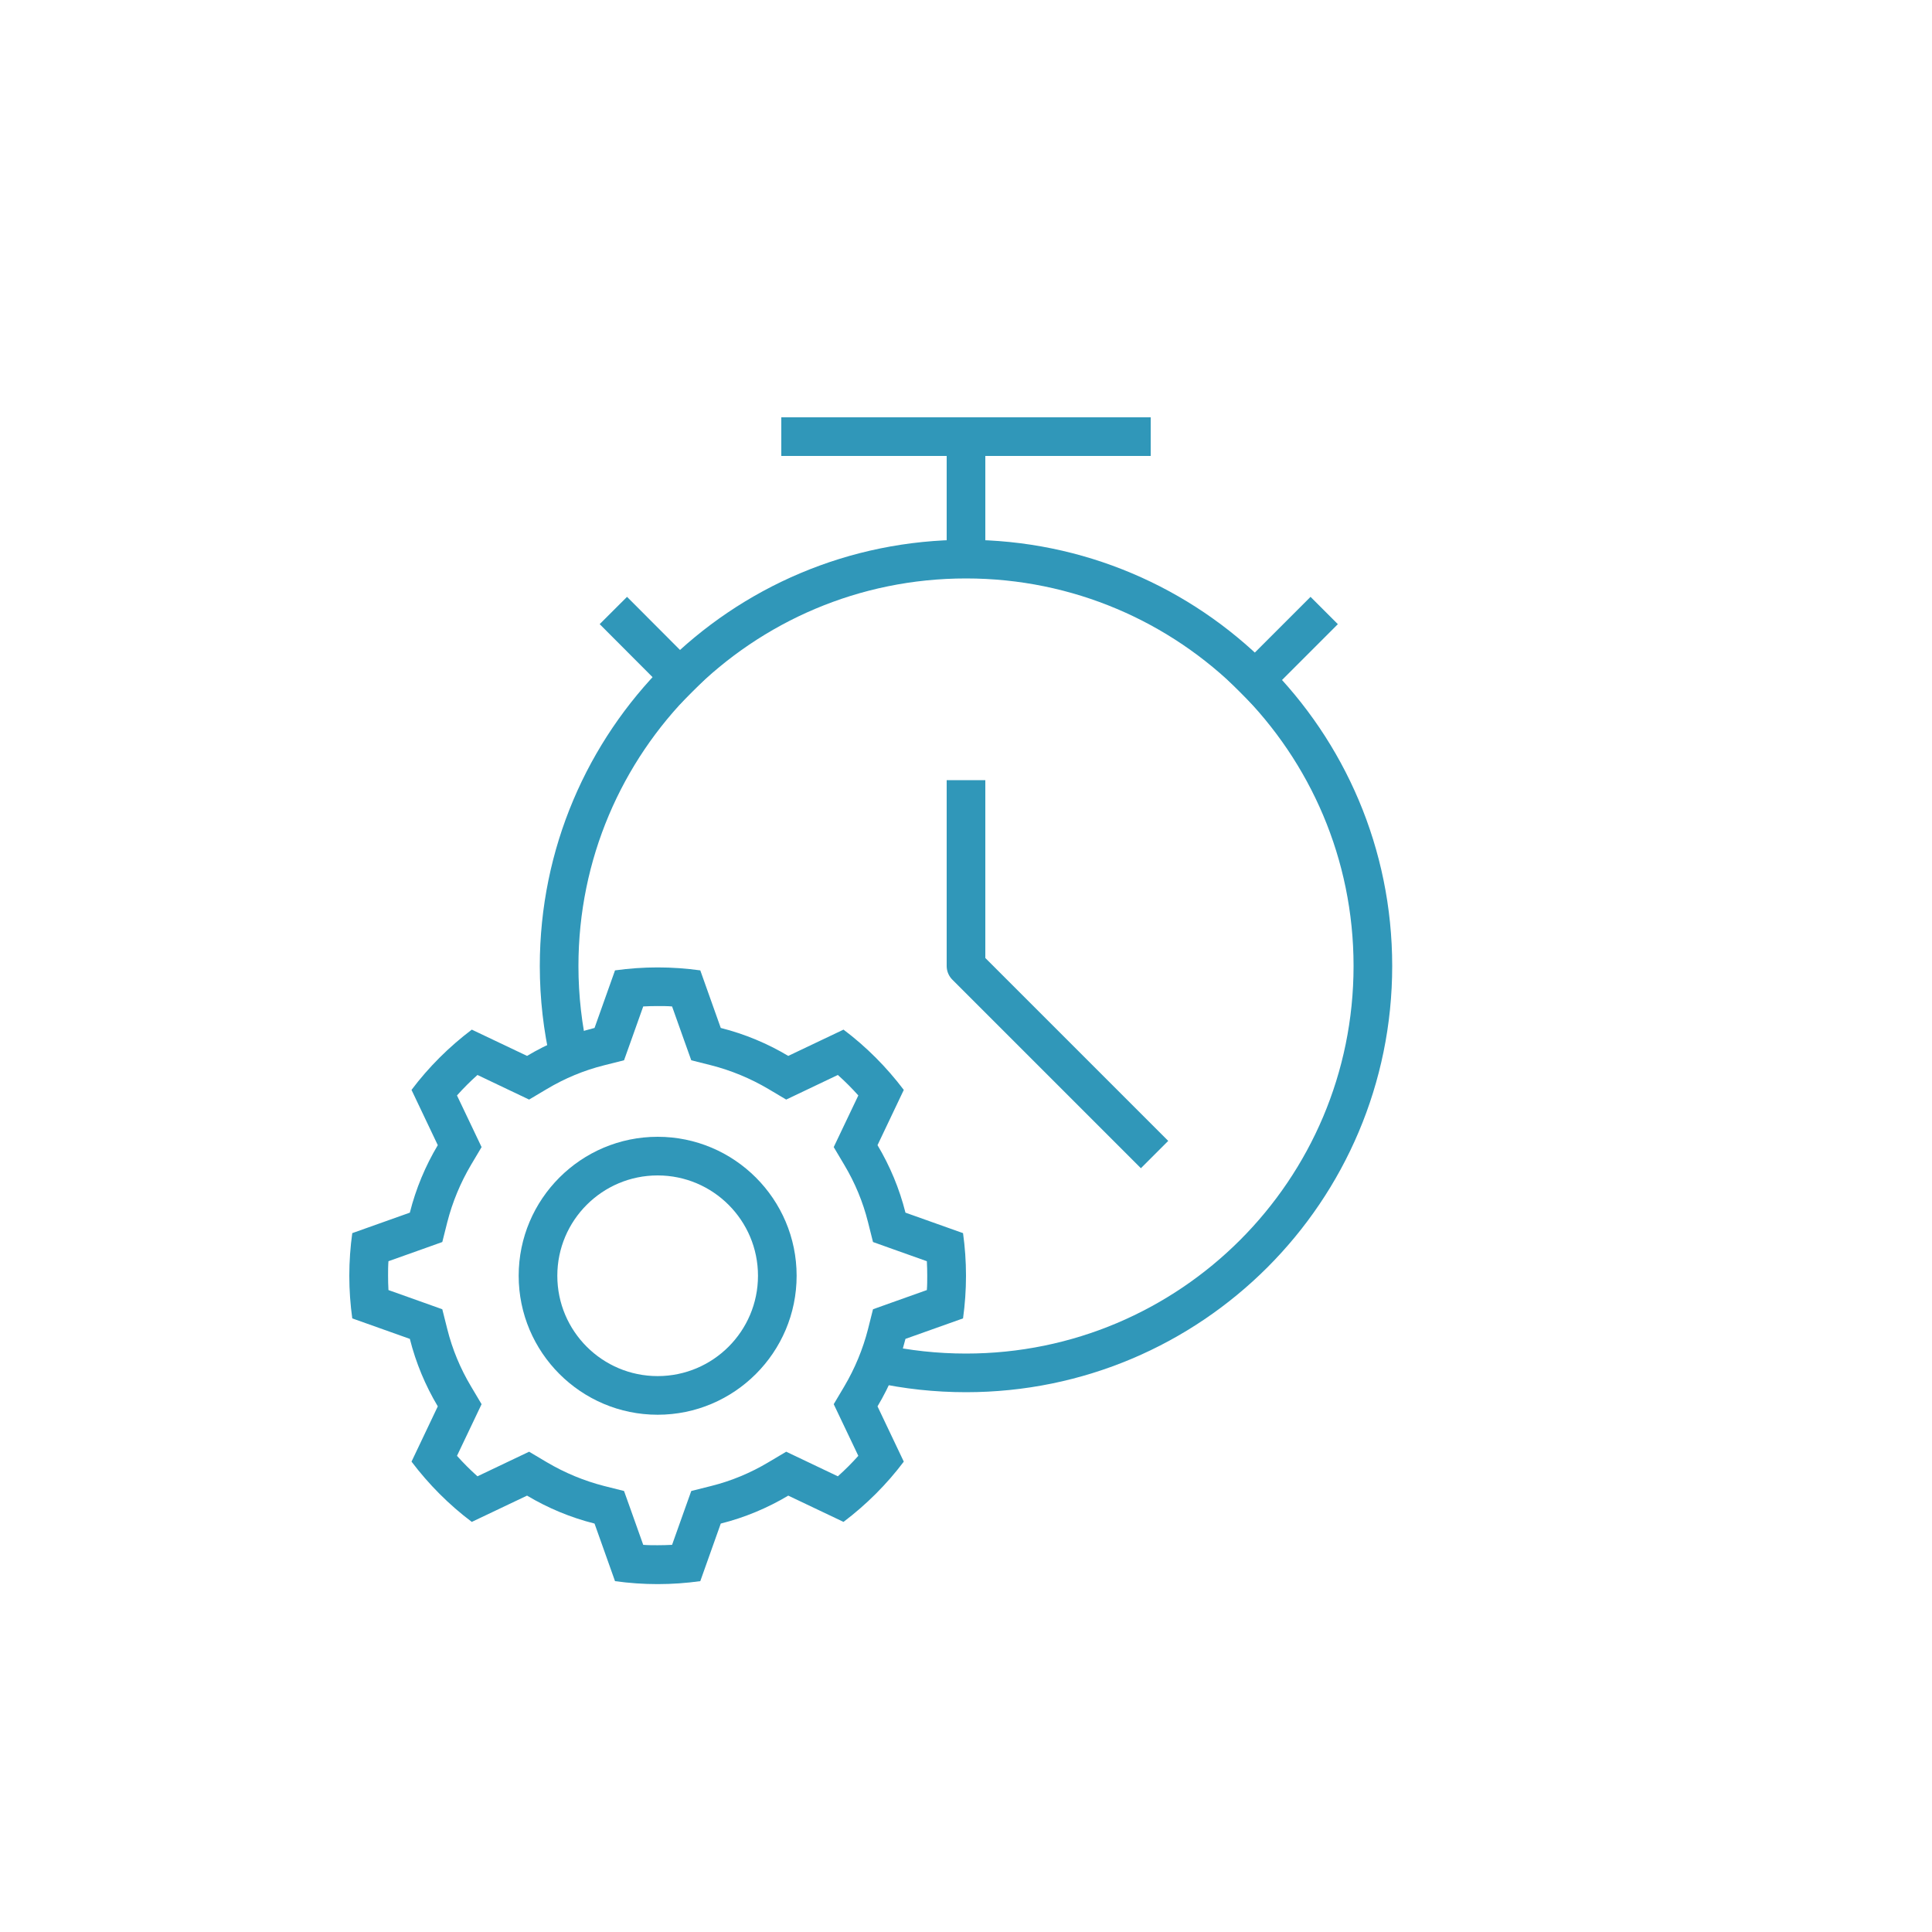 <svg viewBox="0 0 150 150" xmlns="http://www.w3.org/2000/svg"><g fill="none" stroke="#3097b9" stroke-width="3"><path d="m44.21 82.09c-.52-2.28-.8-4.65-.8-7.09 0-17.45 14.14-31.59 31.59-31.59s31.59 14.14 31.59 31.59-14.14 31.59-31.59 31.59c-2.33 0-4.6-.25-6.79-.73" stroke-miterlimit="10"/><path d="m75 60.57v14.43l14.64 14.64" stroke-linejoin="round"/><path d="m48.68 48.46 4.09 4.1" stroke-linecap="square" stroke-linejoin="round"/><path d="m101.75 48.46-4.31 4.31" stroke-linecap="square" stroke-linejoin="round"/><path d="m75 33.9v9.51" stroke-linejoin="round"/><path d="m60.66 33.9h28.68" stroke-linejoin="round"/></g><path d="m51.06 78.11c.37 0 .75 0 1.12.03l.95 2.67.54 1.51 1.55.39c1.56.4 3.05 1.02 4.44 1.84l1.38.82 1.45-.69 2.56-1.22c.56.5 1.09 1.03 1.59 1.59l-1.22 2.56-.69 1.45.82 1.38c.83 1.39 1.45 2.88 1.84 4.44l.39 1.55 1.51.54 2.67.95c.02.37.03.75.03 1.12s0 .75-.03 1.12l-2.67.95-1.51.54-.39 1.55c-.4 1.56-1.02 3.05-1.84 4.44l-.82 1.38.69 1.45 1.22 2.56c-.5.56-1.03 1.09-1.59 1.59l-2.56-1.22-1.45-.69-1.38.82c-1.39.83-2.88 1.45-4.44 1.84l-1.55.39-.54 1.51-.95 2.67c-.37.02-.75.03-1.12.03s-.75 0-1.12-.03l-.95-2.67-.54-1.51-1.55-.39c-1.56-.4-3.05-1.02-4.44-1.84l-1.38-.82-1.45.69-2.56 1.22c-.56-.5-1.09-1.03-1.59-1.59l1.22-2.56.69-1.45-.82-1.38c-.83-1.39-1.45-2.88-1.84-4.44l-.39-1.55-1.51-.54-2.67-.95c-.02-.37-.03-.75-.03-1.12s0-.75.03-1.12l2.67-.95 1.51-.54.39-1.55c.4-1.56 1.02-3.05 1.84-4.44l.82-1.38-.69-1.45-1.22-2.56c.5-.56 1.03-1.09 1.59-1.59l2.56 1.22 1.45.69 1.38-.82c1.39-.83 2.88-1.45 4.44-1.84l1.55-.39.54-1.51.95-2.67c.37-.02.75-.03 1.12-.03zm0 31.73c5.95 0 10.79-4.84 10.79-10.79s-4.84-10.79-10.79-10.79-10.79 4.84-10.79 10.79 4.84 10.79 10.79 10.79zm0-34.73c-1.12 0-2.23.08-3.31.23l-1.59 4.47c-1.87.47-3.63 1.21-5.24 2.17l-4.29-2.04c-1.77 1.34-3.35 2.91-4.68 4.68l2.04 4.29c-.96 1.61-1.7 3.37-2.17 5.24l-4.47 1.59c-.15 1.08-.23 2.19-.23 3.31s.08 2.23.23 3.31l4.47 1.59c.47 1.87 1.21 3.63 2.17 5.24l-2.04 4.29c1.34 1.77 2.91 3.35 4.68 4.68l4.29-2.04c1.61.96 3.37 1.7 5.24 2.17l1.59 4.47c1.08.15 2.19.23 3.31.23s2.23-.08 3.31-.23l1.59-4.47c1.87-.47 3.63-1.21 5.24-2.17l4.29 2.04c1.77-1.34 3.35-2.91 4.68-4.68l-2.04-4.29c.96-1.61 1.7-3.37 2.17-5.24l4.47-1.59c.15-1.08.23-2.19.23-3.31s-.08-2.23-.23-3.31l-4.47-1.59c-.47-1.87-1.21-3.63-2.17-5.24l2.04-4.29c-1.34-1.77-2.91-3.35-4.68-4.68l-4.29 2.04c-1.61-.96-3.37-1.7-5.24-2.17l-1.59-4.47c-1.08-.15-2.19-.23-3.31-.23zm0 31.73c-4.3 0-7.79-3.49-7.79-7.79s3.49-7.79 7.79-7.79 7.79 3.49 7.79 7.79-3.49 7.79-7.79 7.79z" fill="#3097b9"/></svg>